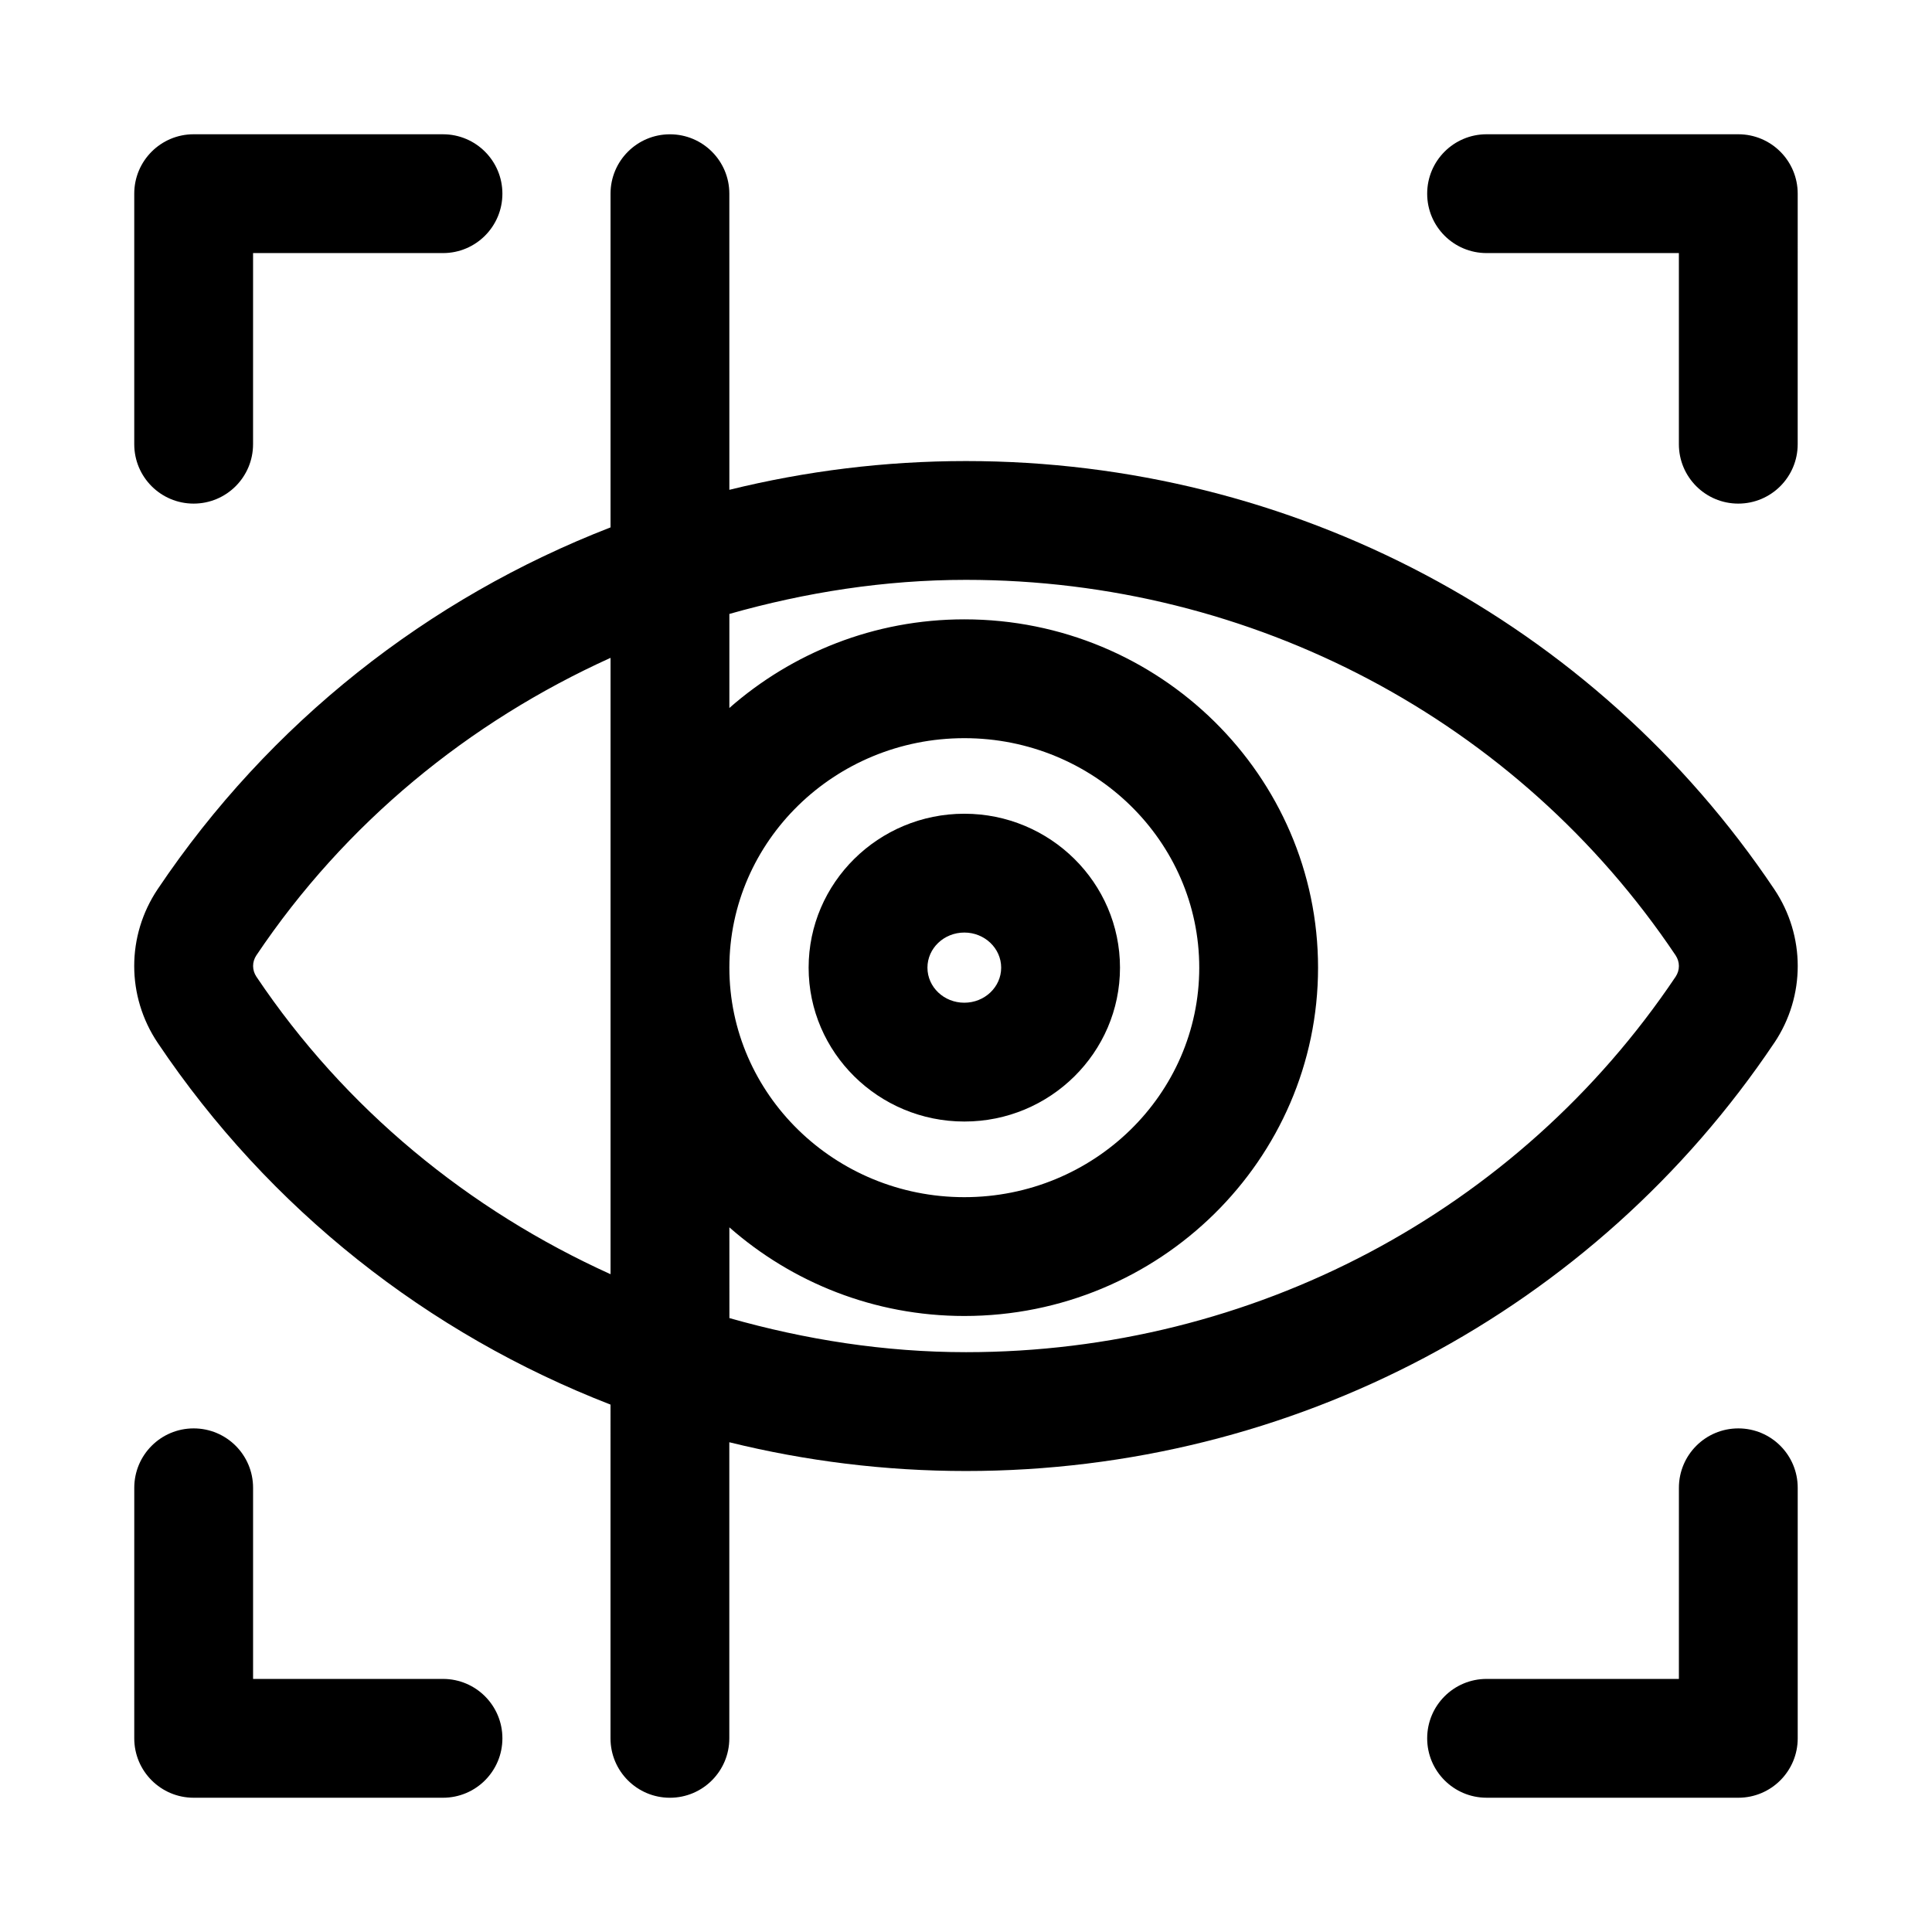 <?xml version="1.0" encoding="UTF-8"?>
<!-- Uploaded to: SVG Find, www.svgrepo.com, Generator: SVG Find Mixer Tools -->
<svg fill="#000000" width="800px" height="800px" version="1.1" viewBox="144 144 512 512" xmlns="http://www.w3.org/2000/svg">
 <g>
  <path d="m614.21 420.36c8.281-12.359 8.281-28.355-0.016-40.715-47.672-71.051-127.75-113.46-214.2-113.46-21.426 0-42.461 2.629-62.707 7.621l-0.004-78.473c0-8.691-7.039-15.742-15.742-15.742-8.707 0-15.742 7.055-15.742 15.742v88.434c-48.336 18.734-90.418 51.781-120.02 95.883-8.281 12.359-8.281 28.355 0.016 40.715 29.598 44.098 71.668 77.129 120 95.867l-0.004 88.449c0 8.691 7.039 15.742 15.742 15.742 8.707 0 15.742-7.055 15.742-15.742v-78.469c20.25 4.992 41.285 7.621 62.715 7.621 86.449 0 166.52-42.414 214.21-113.47zm-402.26-17.523c-1.164-1.746-1.164-3.922-0.016-5.652 23.555-35.094 56.316-61.844 93.867-78.848v163.34c-37.551-17-70.316-43.766-93.852-78.844zm125.34 66.426c16.578 14.562 38.367 23.488 62.27 23.488 51.688 0 93.738-41.406 93.738-92.309s-42.051-92.309-93.738-92.309c-23.914 0-45.688 8.926-62.27 23.488v-24.922c20.137-5.711 41.141-9.031 62.711-9.031 75.934 0 146.25 37.203 188.05 99.504 1.164 1.746 1.164 3.922 0.016 5.652-41.816 62.312-112.13 99.516-188.06 99.516-21.57 0-42.57-3.32-62.707-9.035zm0-68.82c0-33.535 27.93-60.82 62.27-60.82 34.336 0 62.254 27.285 62.254 60.82s-27.914 60.82-62.254 60.82-62.27-27.285-62.27-60.82z"/>
  <path d="m440.81 400.44c0-22.5-18.516-40.793-41.25-40.793-22.75 0-41.266 18.293-41.266 40.793 0 22.484 18.516 40.777 41.266 40.777 22.734 0.016 41.25-18.277 41.25-40.777zm-51.027 0c0-5.133 4.375-9.305 9.777-9.305 5.383 0 9.762 4.172 9.762 9.305s-4.375 9.289-9.762 9.289c-5.402 0.016-9.777-4.156-9.777-9.289z"/>
  <path d="m537.96 211.07h50.961v50.648c0 8.691 7.039 15.742 15.742 15.742 8.707 0 15.742-7.055 15.742-15.742l0.004-66.395c0-8.691-7.039-15.742-15.742-15.742h-66.707c-8.707 0-15.742 7.055-15.742 15.742-0.004 8.691 7.035 15.746 15.742 15.746z"/>
  <path d="m195.32 277.46c8.707 0 15.742-7.055 15.742-15.742l0.004-50.648h50.332c8.707 0 15.742-7.055 15.742-15.742 0-8.691-7.039-15.742-15.742-15.742l-66.078-0.004c-8.703 0-15.742 7.055-15.742 15.742v66.395c0 8.707 7.039 15.742 15.742 15.742z"/>
  <path d="m604.67 522.54c-8.707 0-15.742 7.055-15.742 15.742l-0.004 50.648h-50.965c-8.707 0-15.742 7.055-15.742 15.742 0 8.691 7.039 15.742 15.742 15.742l66.711 0.004c8.707 0 15.742-7.055 15.742-15.742v-66.395c0-8.707-7.035-15.742-15.742-15.742z"/>
  <path d="m261.4 588.93h-50.332v-50.648c0-8.691-7.039-15.742-15.742-15.742-8.707 0-15.742 7.055-15.742 15.742l-0.004 66.395c0 8.691 7.039 15.742 15.742 15.742h66.078c8.707 0 15.742-7.055 15.742-15.742 0.004-8.691-7.035-15.746-15.742-15.746z"/>
 </g>
</svg>
